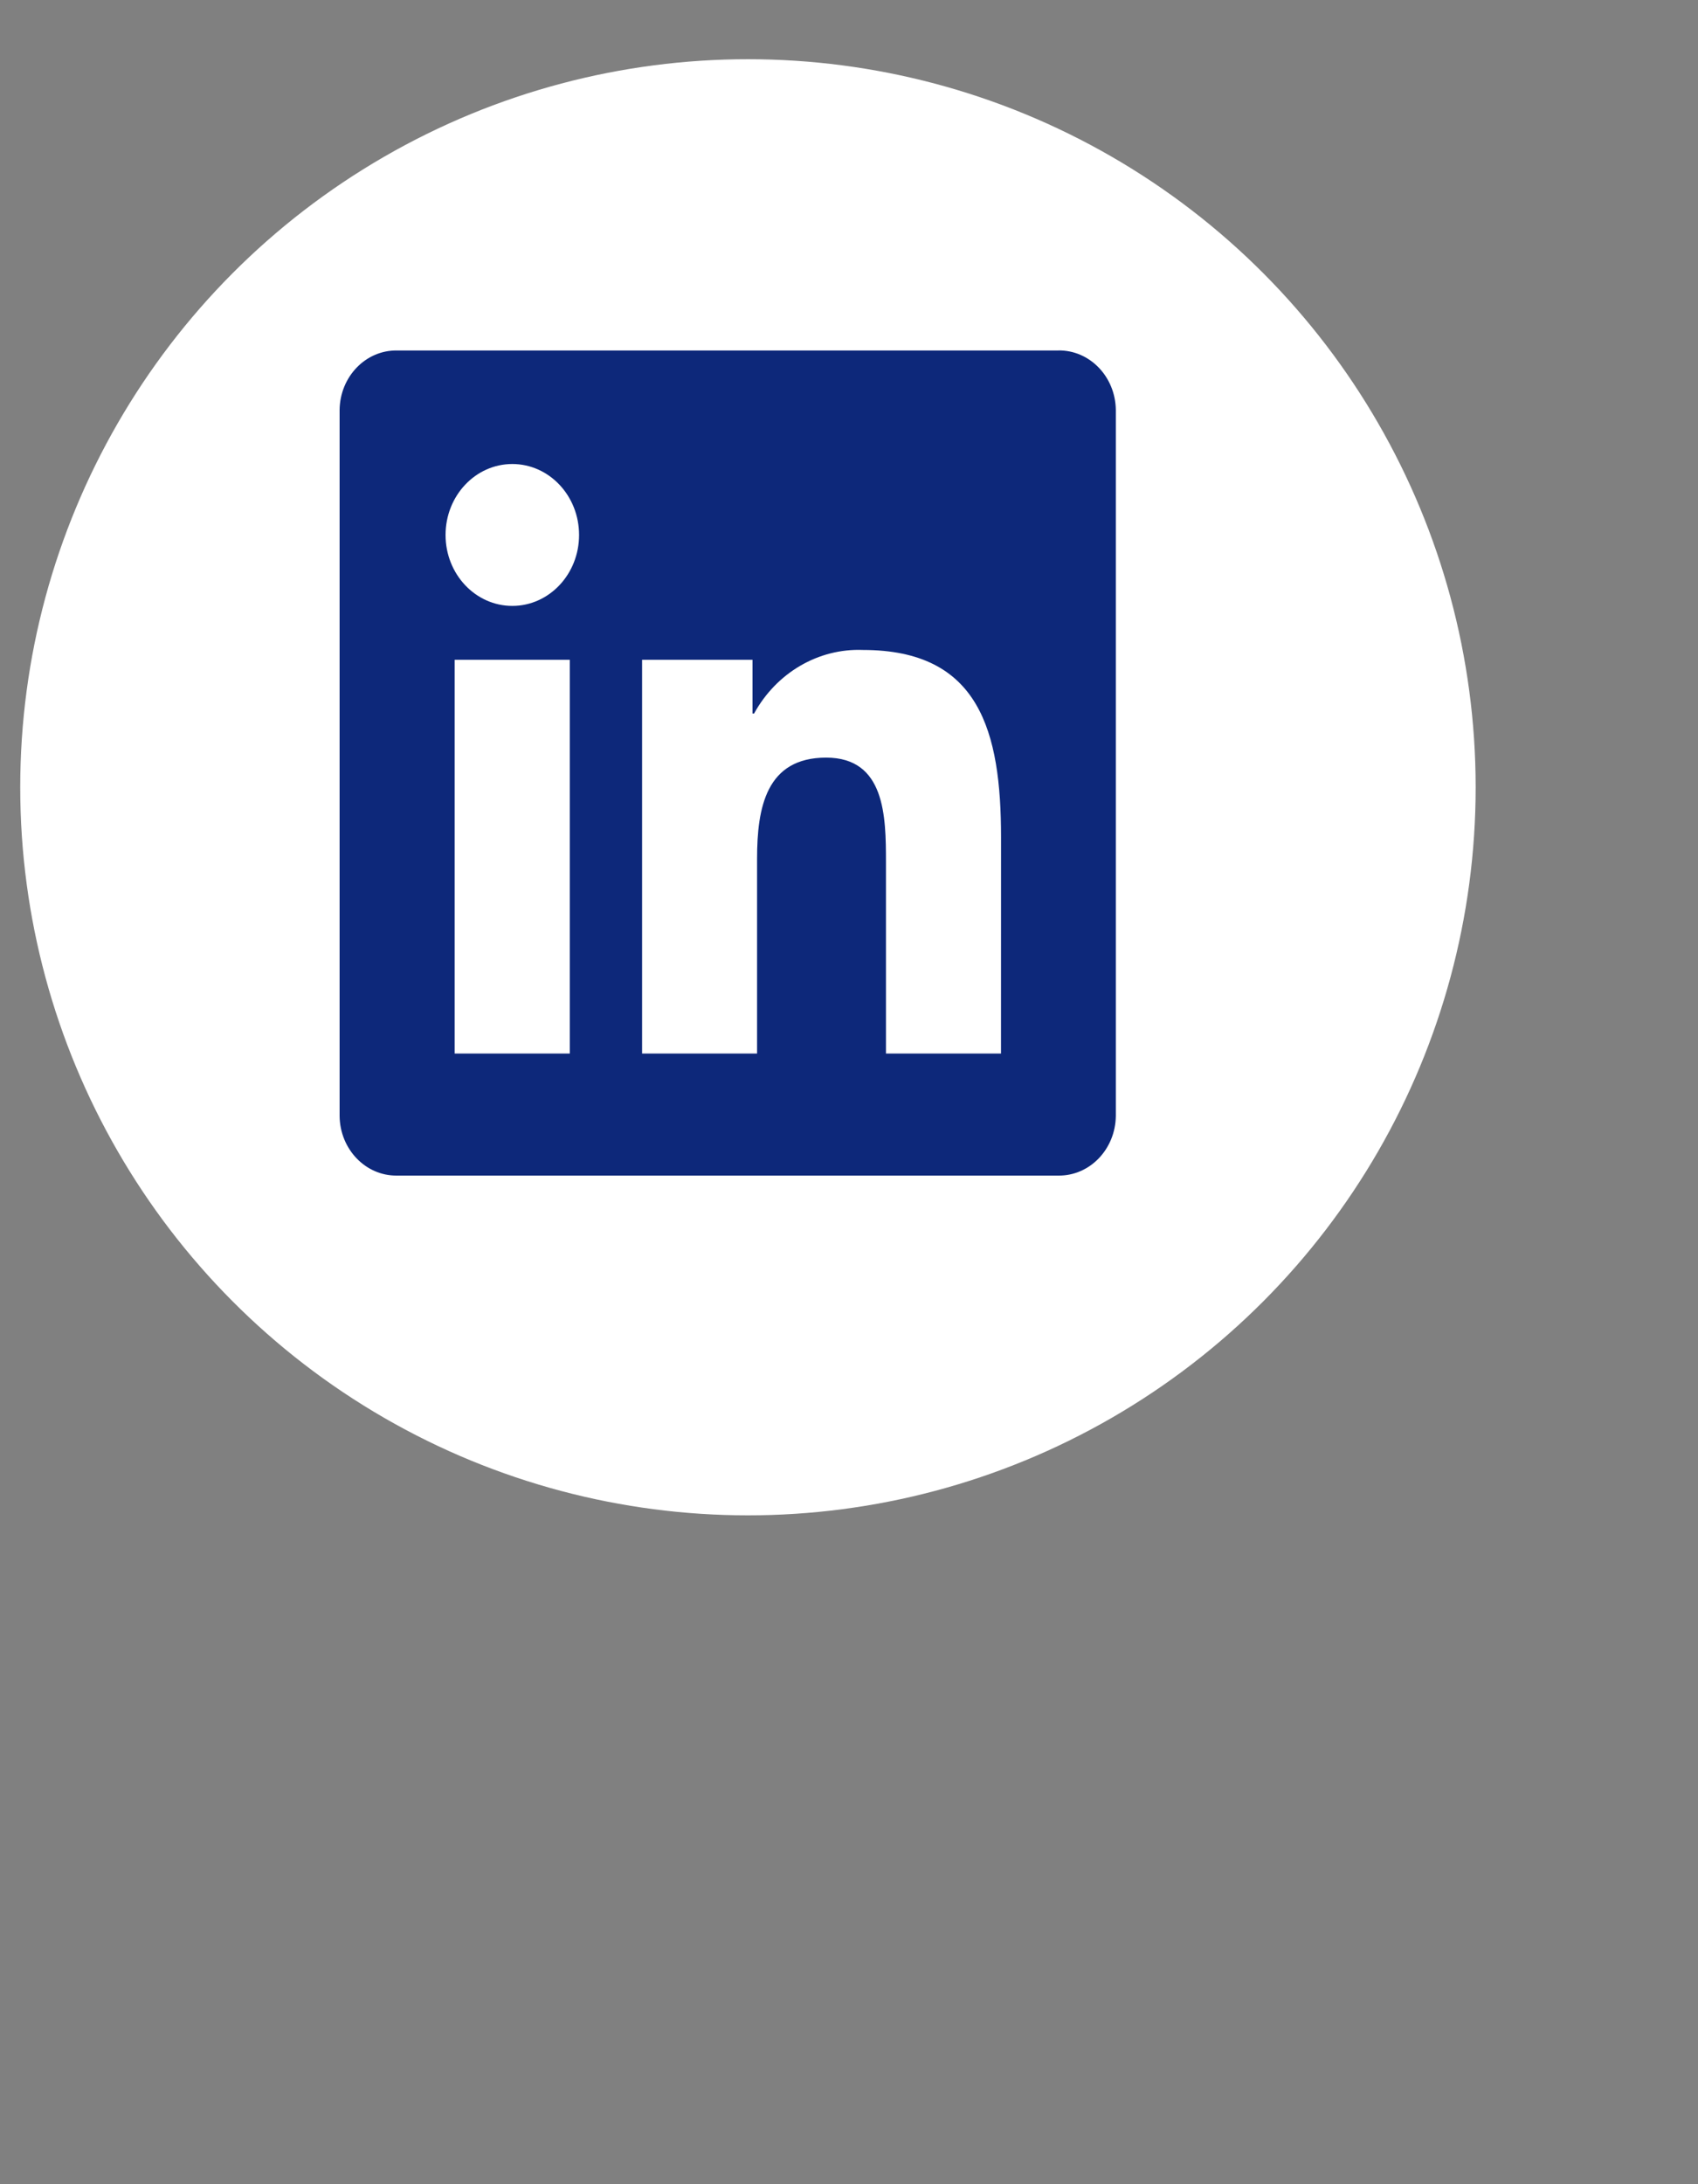 <svg width="35" height="45" viewBox="0 0 35 45" fill="none" xmlns="http://www.w3.org/2000/svg">
<rect x="0" y="0" width="35" height="45" fill="#808080" stroke="none"/>
<circle cx="15.417" cy="16.22" r="15" fill="white"/>
<path d="M20.633 21.706H18.262V17.761C18.262 16.82 18.246 15.609 17.029 15.609C15.794 15.609 15.605 16.634 15.605 17.693V21.706H13.235V13.593H15.511V14.701H15.543C16.007 13.858 16.87 13.355 17.788 13.391C20.192 13.391 20.634 15.07 20.634 17.255L20.633 21.706ZM10.56 12.483C9.8 12.483 9.184 11.829 9.184 11.022C9.184 10.214 9.8 9.56 10.56 9.56C11.32 9.56 11.936 10.214 11.936 11.022C11.936 11.829 11.32 12.483 10.56 12.483ZM11.745 21.706H9.372V13.593H11.745V21.706ZM21.815 7.221H8.18C7.536 7.213 7.008 7.762 7 8.446V22.993C7.008 23.678 7.536 24.227 8.18 24.22H21.815C22.461 24.228 22.991 23.679 23 22.993V8.445C22.991 7.759 22.46 7.211 21.815 7.22" fill="#0D287A"/>
</svg>
